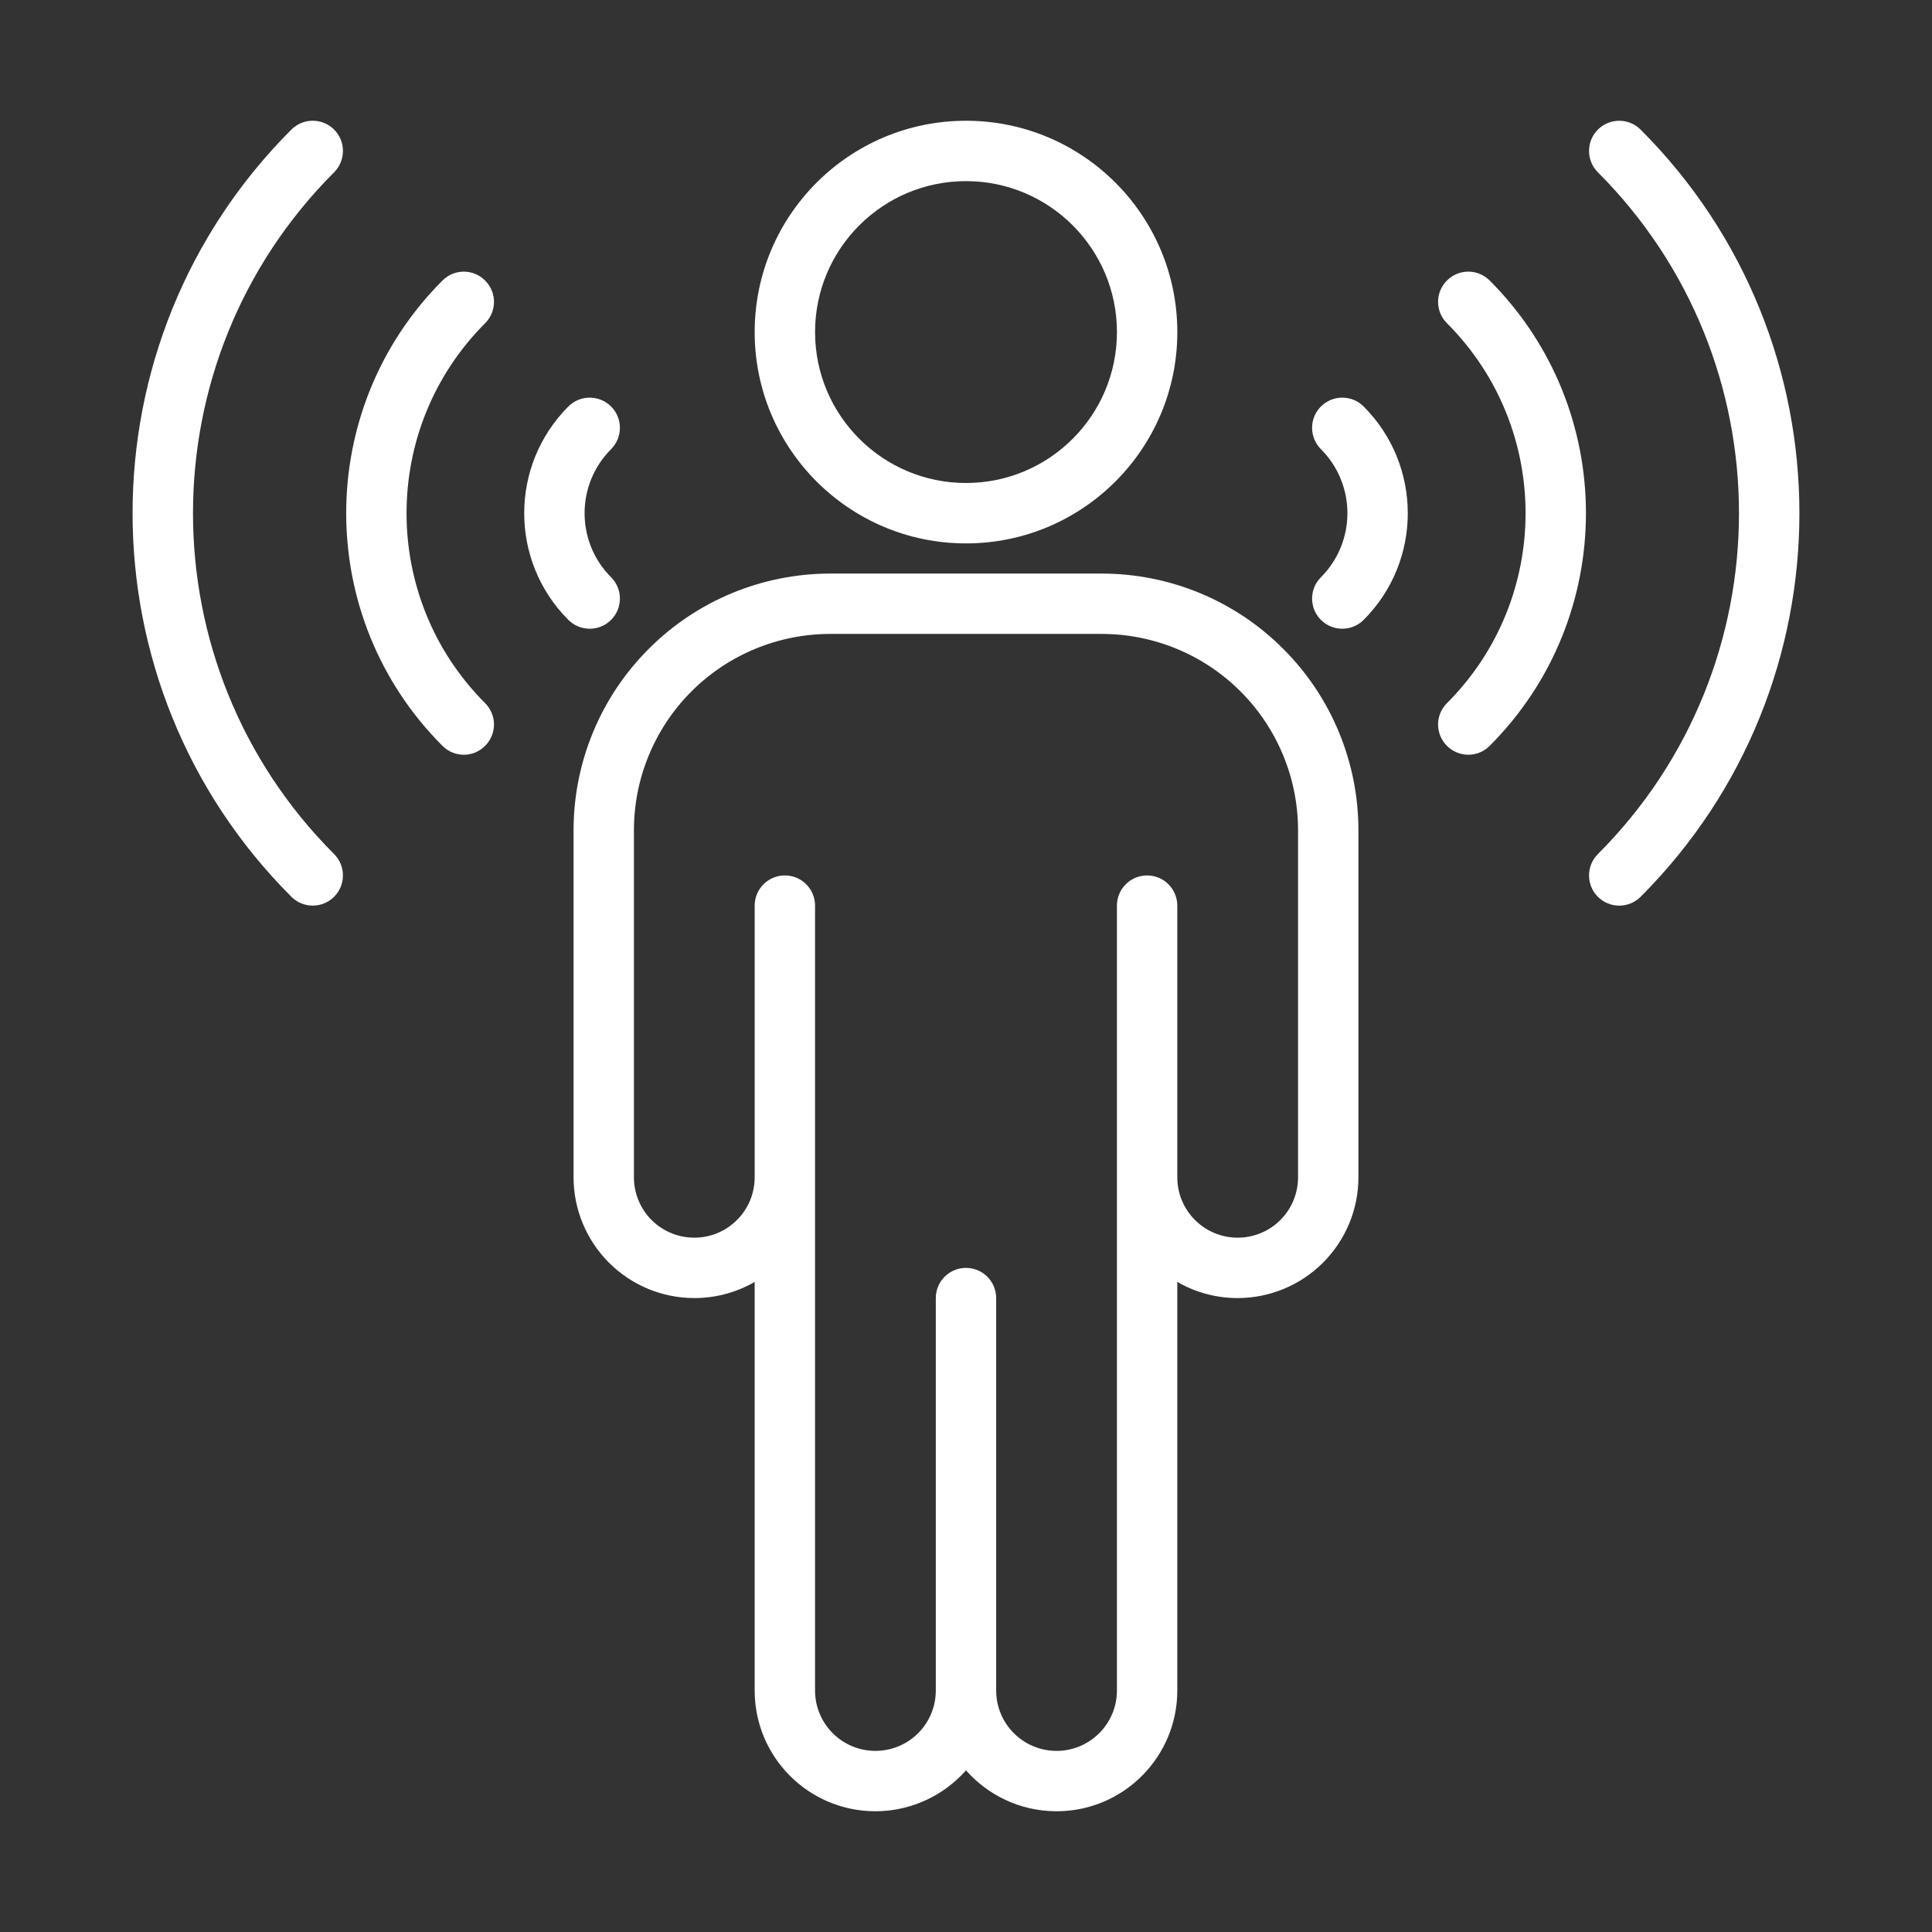 <?xml version="1.0" encoding="UTF-8"?> <svg xmlns="http://www.w3.org/2000/svg" width="1200pt" height="1200pt" version="1.1" viewBox="0 0 1200 1200"><rect x="0" y="0" width="1200" height="1200" fill="#333333" stroke="none"/><g fill="#fff" fill-rule="evenodd"><path d="m600 75c-72.469 0-131.26 58.781-131.26 131.26 0 72.477 58.781 131.26 131.26 131.26s131.26-58.781 131.26-131.26c0-72.477-58.781-131.26-131.26-131.26zm0 37.5c51.75 0 93.75 42 93.75 93.75s-42 93.75-93.75 93.75-93.75-42-93.75-93.75 42-93.75 93.75-93.75z"></path><path d="m468.74 796.22v253.78c0 41.438 33.562 75 75 75 19.875 0 38.953-7.922 53.016-21.984 1.125-1.078 2.203-2.25 3.234-3.422 13.594 15.375 33.328 25.125 55.406 25.406h1.734c41.016-0.469 74.109-33.891 74.109-75v-253.78c11.016 6.375 23.859 10.031 37.5 10.031 19.875 0 38.953-7.922 53.016-21.984s21.984-33.141 21.984-53.016v-215.53c0-42.281-16.781-82.875-46.734-112.73-29.859-29.953-70.453-46.734-112.73-46.734h-168.56c-42.281 0-82.875 16.781-112.73 46.734-29.953 29.859-46.734 70.453-46.734 112.73v215.53c0 19.875 7.922 38.953 21.984 53.016s33.141 21.984 53.016 21.984c13.641 0 26.484-3.656 37.5-10.031zm225 253.78v-487.5c0-10.359 8.391-18.75 18.75-18.75 10.359 0 18.75 8.391 18.75 18.75v168.74c0 20.719 16.781 37.5 37.5 37.5 9.938 0 19.5-3.938 26.531-10.969s10.969-16.594 10.969-26.531v-215.53c0-32.344-12.844-63.375-35.719-86.25s-53.906-35.719-86.25-35.719h-168.56c-32.344 0-63.375 12.844-86.25 35.719s-35.719 53.906-35.719 86.25v215.53c0 9.938 3.938 19.5 10.969 26.531s16.594 10.969 26.531 10.969c20.719 0 37.5-16.781 37.5-37.5v-168.74c0-10.359 8.391-18.75 18.75-18.75 10.359 0 18.75 8.391 18.75 18.75v487.5c0 20.719 16.781 37.5 37.5 37.5 9.938 0 19.5-3.938 26.531-10.969s10.969-16.594 10.969-26.531v-243.74c0-10.359 8.391-18.75 18.75-18.75 10.359 0 18.75 8.391 18.75 18.75v243.74c0 20.438 16.312 37.031 36.656 37.5h1.969c20.156-0.609 36.375-17.156 36.375-37.5z"></path><path d="m379.55 358.55c-21.938-21.984-21.938-57.609 0-79.547 7.312-7.359 7.312-19.219 0-26.531s-19.219-7.312-26.531 0c-36.562 36.609-36.562 96 0 132.56 7.312 7.312 19.219 7.312 26.531 0s7.312-19.172 0-26.484z"></path><path d="m301.31 436.74c-65.062-65.109-65.062-170.86 0-235.97 7.359-7.359 7.359-19.172 0-26.531-7.312-7.359-19.125-7.359-26.484 0-79.734 79.734-79.734 209.29 0 289.03 7.359 7.359 19.172 7.359 26.484 0 7.359-7.359 7.359-19.172 0-26.531z"></path><path d="m207.52 530.48c-116.86-116.91-116.86-306.56 0-423.47 7.312-7.312 7.312-19.219 0-26.531s-19.219-7.312-26.531 0c-131.53 131.48-131.53 345.05 0 476.53 7.312 7.312 19.219 7.312 26.531 0s7.312-19.219 0-26.531z"></path><path d="m846.98 385.03c36.562-36.562 36.562-95.953 0-132.56-7.312-7.312-19.219-7.312-26.531 0s-7.312 19.172 0 26.531c21.938 21.938 21.938 57.562 0 79.547-7.312 7.312-7.312 19.172 0 26.484s19.219 7.312 26.531 0z"></path><path d="m925.26 463.26c79.734-79.734 79.734-209.29 0-289.03-7.359-7.359-19.172-7.359-26.531 0s-7.359 19.172 0 26.531c65.109 65.109 65.109 170.86 0 235.97-7.359 7.359-7.359 19.172 0 26.531s19.172 7.359 26.531 0z"></path><path d="m1019 557.02c131.53-131.48 131.53-345.05 0-476.53-7.312-7.312-19.219-7.312-26.531 0s-7.312 19.219 0 26.531c116.86 116.91 116.86 306.56 0 423.47-7.312 7.312-7.312 19.219 0 26.531s19.219 7.312 26.531 0z"></path></g></svg> 